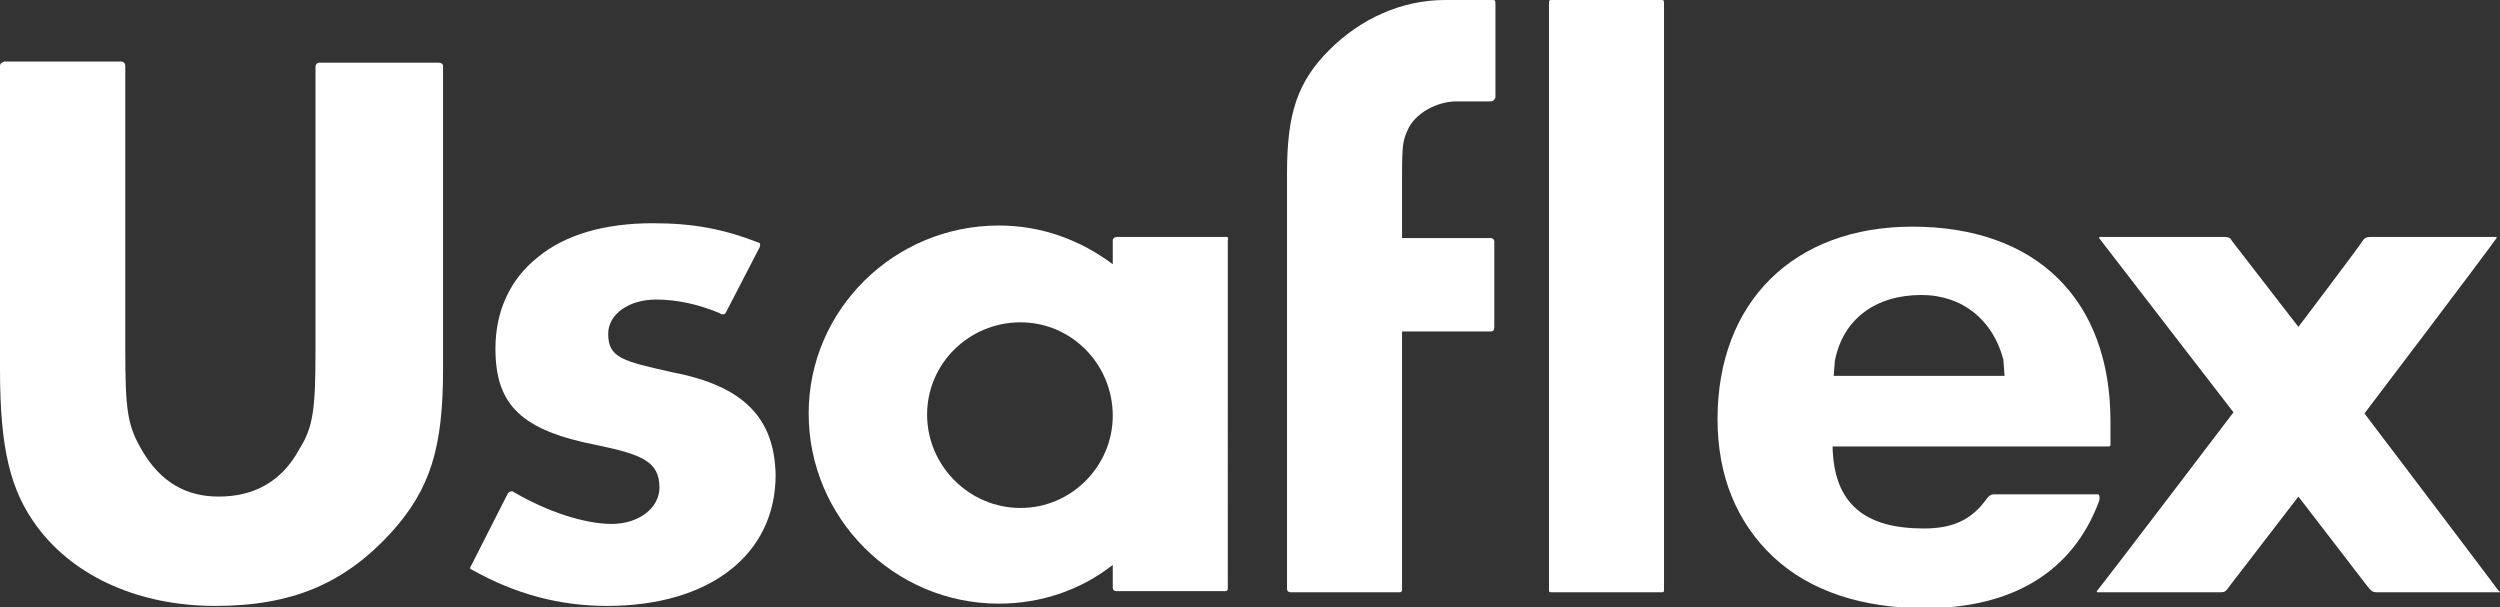 <?xml version="1.0" encoding="utf-8"?>
<!-- Generator: Adobe Illustrator 22.0.0, SVG Export Plug-In . SVG Version: 6.00 Build 0)  -->
<svg version="1.1" id="Layer_1" xmlns="http://www.w3.org/2000/svg" xmlns:xlink="http://www.w3.org/1999/xlink" x="0px" y="0px"
	 viewBox="0 0 219.5 53.3" style="enable-background:new 0 0 219.5 53.3;" xml:space="preserve">
<rect x="0" y="0" width="219.5" height="53.3" fill="#333333" stroke="none"/>
<style type="text/css">
	.st0{fill:#FFFFFF;}
</style>
<g>
	<path class="st0" d="M38.5,5.5H28.1c-0.2,0-0.4,0.1-0.4,0.4v24.9c0,5.1-0.2,6.7-1.4,8.6c-1.5,2.8-3.9,4.2-7.1,4.2
		c-2.9,0-5.1-1.3-6.7-4c-1.3-2.2-1.5-3.5-1.5-8.9V5.8c0-0.2-0.1-0.4-0.4-0.4H0.4C0.1,5.5,0,5.6,0,5.8v26.6c0,7,0.9,10.7,3.3,13.9
		c3.3,4.4,9,6.9,15.6,6.9c6.8,0,11.4-2,15.5-6.5c3.4-3.8,4.5-7.4,4.5-14.3V5.8C38.9,5.6,38.7,5.5,38.5,5.5"/>
	<path class="st0" d="M59.1,32.7c-4.5-1-5.7-1.3-5.7-3.4c0-1.7,1.8-3,4.2-3c1.8,0,3.7,0.4,5.6,1.2l0,0c0.1,0.1,0.2,0.1,0.3,0.1
		c0.1,0,0.2-0.1,0.2-0.1l0,0l3-5.8c0.1-0.3,0-0.4-0.1-0.4c-3.1-1.2-5.7-1.7-9.3-1.7c-4.2,0-7.7,1-10.1,3c-2.4,1.9-3.7,4.7-3.7,8
		c0,5,2.3,7.2,9,8.5c3.8,0.8,5.4,1.4,5.4,3.7c0,1.8-1.8,3.2-4.2,3.2c-2.4,0-5.7-1.1-8.6-2.8c-0.1-0.1-0.3-0.1-0.5,0.1l-3.2,6.3
		c-0.2,0.3-0.1,0.4,0,0.4c3.9,2.2,7.8,3.2,11.9,3.2c9,0,14.8-4.5,14.8-11.5C68,36.7,65.3,33.9,59.1,32.7"/>
	<path class="st0" d="M161.1,31.7c0.7-3.7,3.6-5.8,7.6-5.8c3.6,0,6.3,2.2,7.2,5.7L176,33H161L161.1,31.7z M184.2,43.4h-9.1
		c-0.3,0-0.4,0.1-0.6,0.3c-1.4,2-3.1,2.7-5.6,2.7c-5.1,0-7.9-2.1-8-7.2h24.1c0.3,0,0.3,0,0.3-0.3V37c0-10.7-6.5-17.1-17.4-17.1
		c-10.4,0-17.1,6.6-17.1,16.9c0,5,1.7,9.1,4.9,12.1c3.2,3,7.8,4.5,13.3,4.5c7.7,0,13-3.2,15.3-9.4C184.4,43.6,184.3,43.4,184.2,43.4
		"/>
	<path class="st0" d="M145.8,0h-9.5c-0.3,0-0.3,0-0.3,0.4v51.3c0,0.3,0,0.3,0.3,0.3h9.5c0.3,0,0.3,0,0.3-0.3V0.4
		C146.1,0,146.1,0,145.8,0"/>
	<path class="st0" d="M131,0h-4.1c-3.8,0-7.4,1.6-10.2,4.4c-2.8,2.8-3.7,5.6-3.7,10.8v36.5c0,0.3,0.3,0.3,0.3,0.3h9.6
		c0,0,0.2,0,0.2-0.2c0-0.4,0-22.7,0-22.7h7.8c0.2,0,0.3-0.1,0.3-0.4v-7.5c0-0.2-0.2-0.3-0.3-0.3h-7.8v-5.6c0-2.7,0.1-3,0.5-3.9
		c0.6-1.4,2.5-2.5,4.3-2.5c0,0,2.7,0,3,0c0.2,0,0.4-0.2,0.4-0.4v-8C131.3,0,131.3,0,131,0"/>
	<path class="st0" d="M89.6,44.6c-4.5,0-8.2-3.7-8.2-8.2c0-4.5,3.7-8.1,8.2-8.1c4.5,0,8.1,3.7,8.1,8.2
		C97.7,40.9,94.1,44.6,89.6,44.6 M107.7,20.8h-9.6c-0.3,0-0.4,0.2-0.4,0.3v2.1c-2.8-2.1-6.2-3.4-10-3.4c-9.2,0-16.7,7.4-16.7,16.5
		c0,9.2,7.5,16.7,16.7,16.7c3.7,0,7.2-1.2,10-3.4v2c0,0.3,0.3,0.3,0.3,0.3h9.6c0,0,0.2,0,0.2-0.2V21.1
		C107.9,20.8,107.7,20.8,107.7,20.8"/>
	<path class="st0" d="M219.4,51.9c-0.5-0.7-11.8-15.6-11.8-15.6s10.4-13.7,11.6-15.4c0-0.1,0-0.1,0-0.1h-10.9
		c-0.6,0-0.7,0.1-0.9,0.4c0,0.1-5.6,7.5-5.6,7.5s-5.8-7.5-5.8-7.5c-0.2-0.3-0.2-0.4-0.9-0.4h-10.7c-0.1,0-0.1,0.1-0.1,0.1
		c1.3,1.7,11.8,15.3,11.8,15.3s-11.4,15-12,15.7c0,0.1,0,0.1,0.1,0.1h10.7c0.4,0,0.5,0,0.9-0.6l6-7.8l6,7.8c0.4,0.5,0.5,0.6,0.9,0.6
		h10.8C219.5,52,219.5,51.9,219.4,51.9"/>
</g>
</svg>
